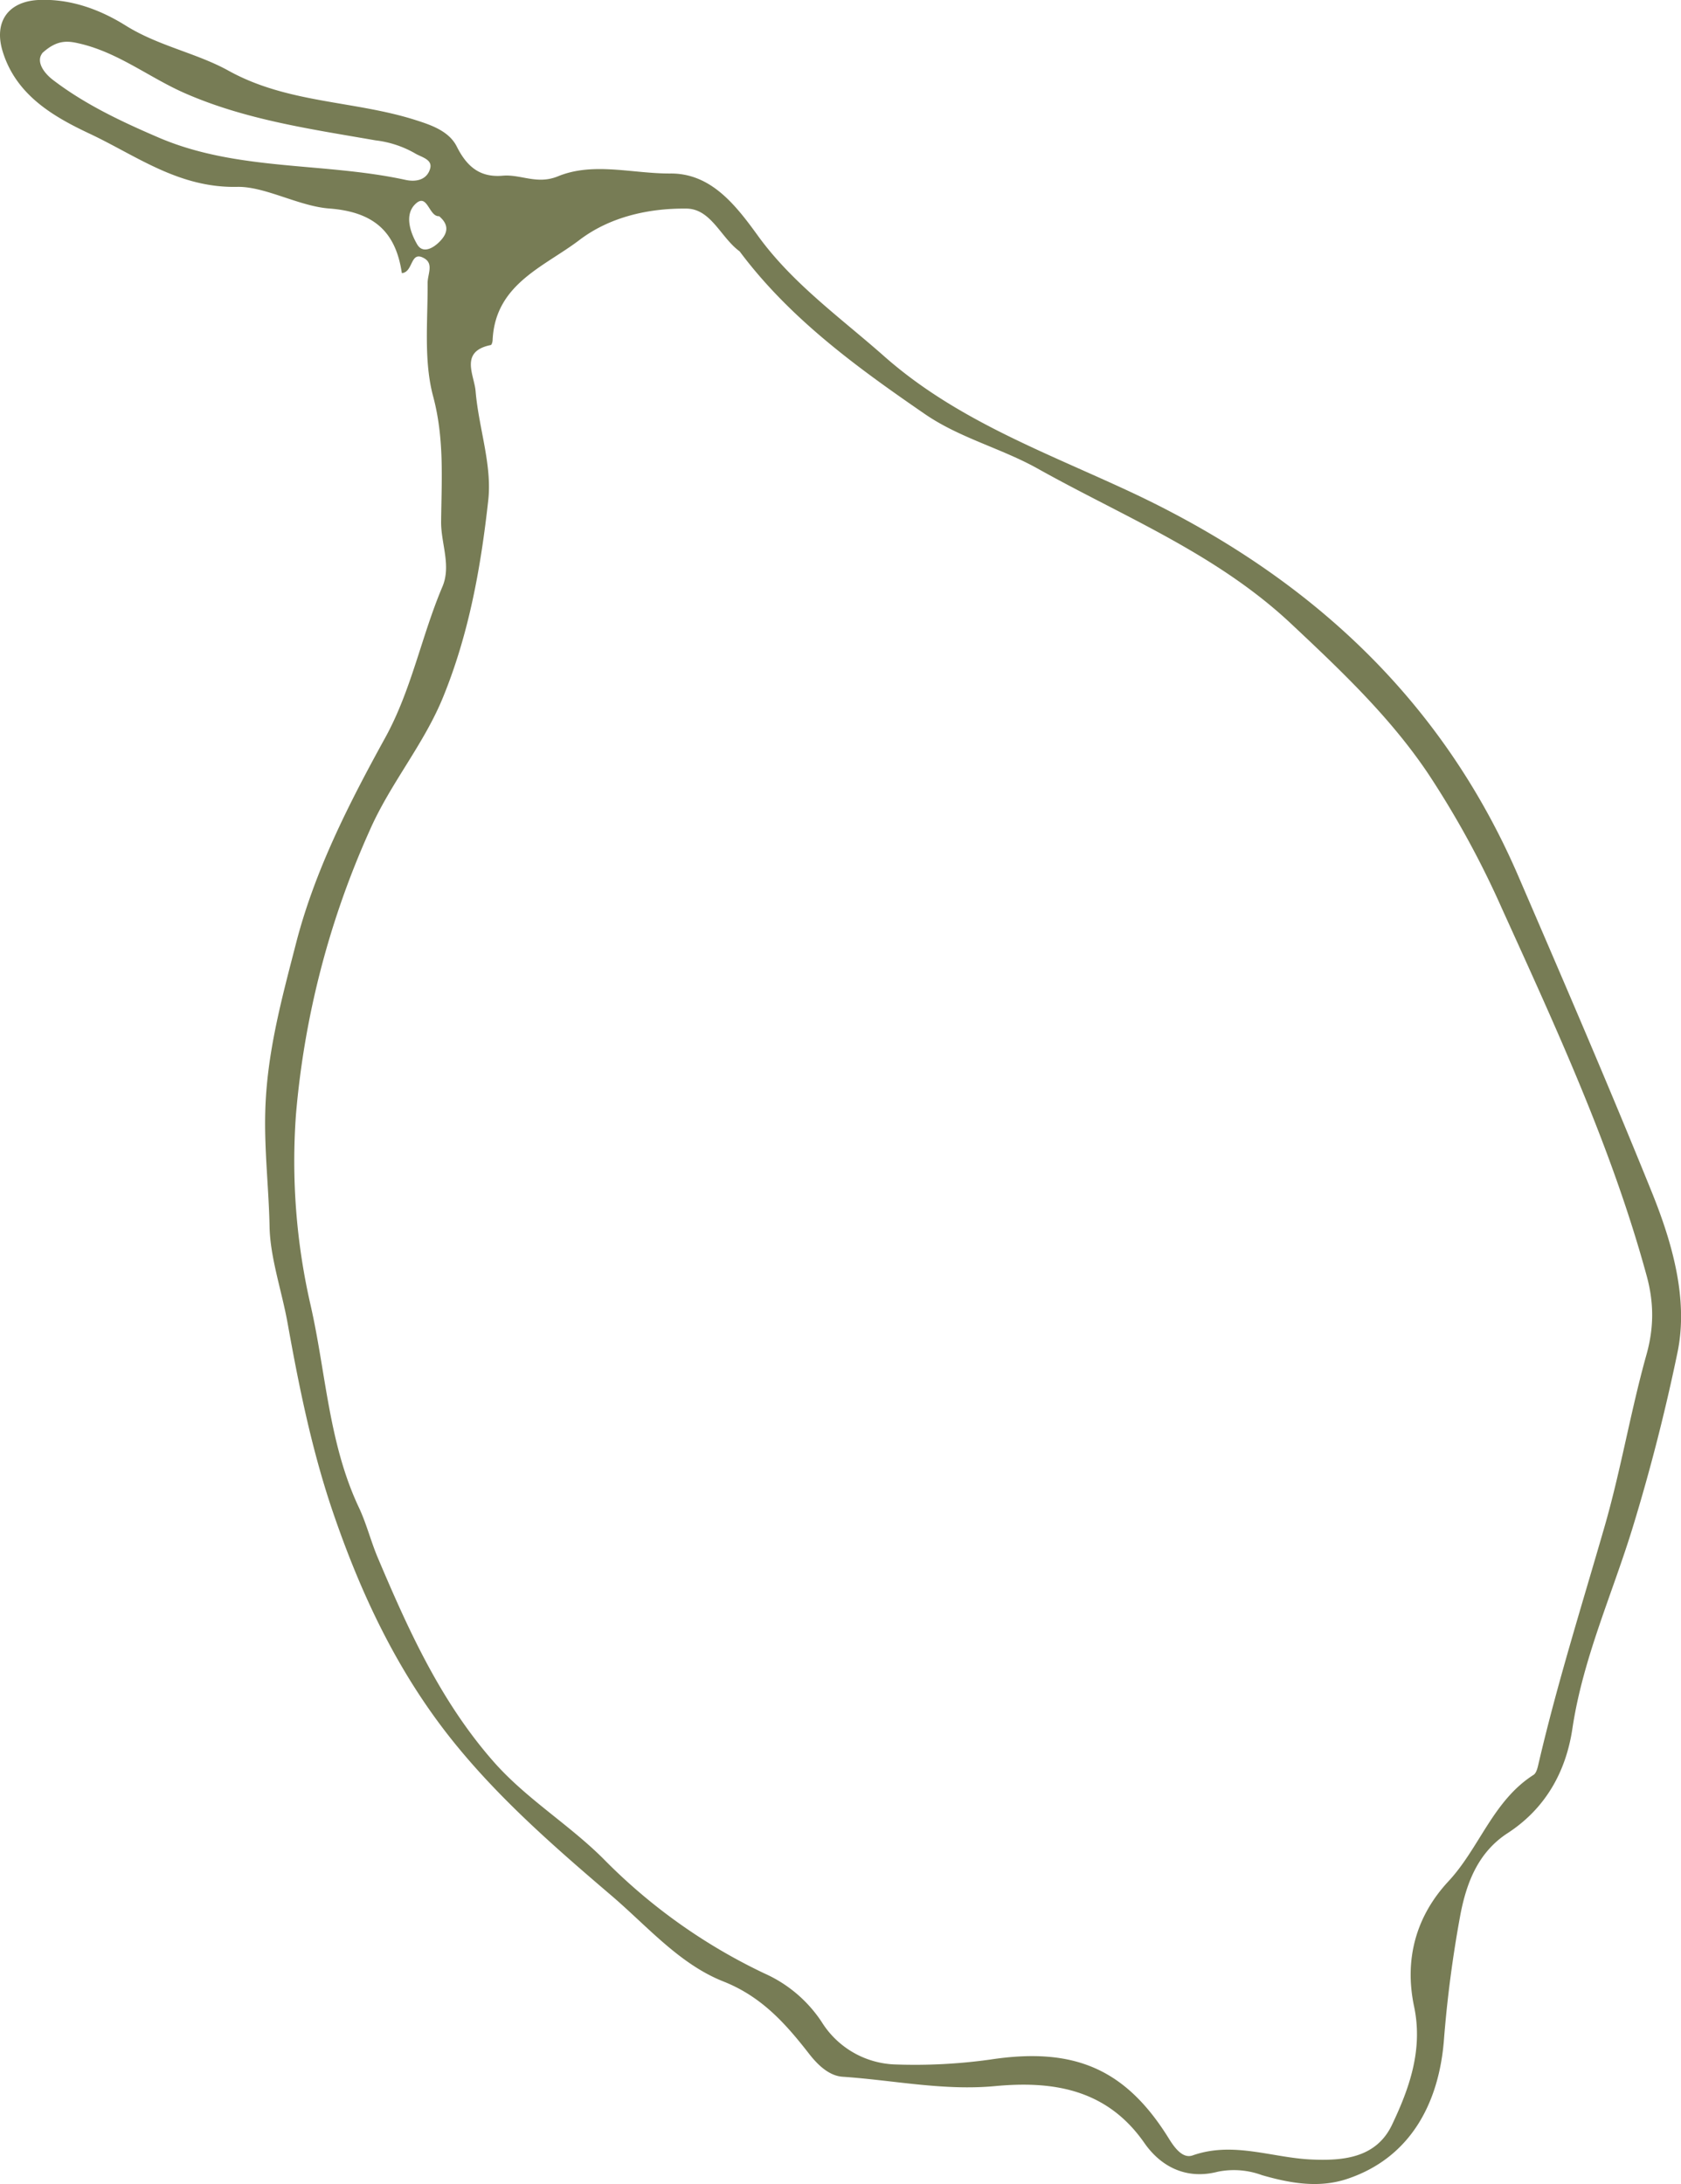 <svg xmlns="http://www.w3.org/2000/svg" fill="none" viewBox="0 0 137 178">
  <g clip-path="url(#a)">
    <path fill="#777C55" d="M32.75 22.26c-.5-3.4-2.3-5-5.95-5.27-2.48-.2-5.22-1.81-7.47-1.76-4.8.1-8.25-2.57-12.08-4.36C4.35 9.5 1.31 7.75.22 4.2-.52 1.8.65.14 3.1 0c2.65-.13 5.1.8 7.17 2.1 2.67 1.66 5.75 2.22 8.35 3.66 4.82 2.67 10.19 2.43 15.17 4 1.33.42 2.8.91 3.44 2.19.83 1.65 1.9 2.53 3.74 2.37 1.49-.13 2.79.75 4.5.05 2.89-1.19 6.1-.21 9.17-.23 3.27-.02 5.27 2.5 7.12 5.06 2.8 3.88 6.7 6.66 10.26 9.8 5.89 5.22 13.1 7.82 20.05 11.06 14.24 6.65 25.33 16.63 31.68 31.36 3.7 8.58 7.4 17.15 10.9 25.81 1.66 4.12 2.95 8.69 2.07 12.96a158.4 158.4 0 0 1-3.64 14.24c-1.67 5.47-4.07 10.7-4.93 16.44-.52 3.49-2.17 6.5-5.27 8.52-2.38 1.54-3.34 3.98-3.85 6.6a98.42 98.42 0 0 0-1.36 10.37c-.4 4.81-2.55 9.43-7.86 11.21-2.32.78-4.67.36-6.96-.3a6.6 6.6 0 0 0-3.6-.28c-2.54.66-4.62-.38-5.99-2.35-3.05-4.38-7.43-5.07-12.14-4.63-4.21.4-8.3-.48-12.44-.76-1.09-.07-2.01-.93-2.74-1.87-1.9-2.44-3.85-4.65-6.97-5.89-3.58-1.41-6.21-4.5-9.11-6.98-4.66-3.98-9.31-8.02-13.16-12.88-4.43-5.6-7.38-11.93-9.66-18.67-1.66-4.95-2.68-10-3.6-15.12-.46-2.58-1.42-5.33-1.47-7.85-.06-3.12-.44-6.26-.35-9.43.13-4.75 1.34-9.16 2.49-13.62 1.53-5.97 4.33-11.45 7.28-16.81 2.15-3.9 2.95-8.26 4.66-12.3.75-1.75-.13-3.56-.1-5.36.04-3.4.27-6.73-.65-10.17-.78-2.91-.43-6.15-.45-9.24 0-.71.5-1.55-.26-2-1.18-.7-.88 1.12-1.84 1.2ZM60.3 20.5c-1.56-1.12-2.34-3.5-4.38-3.5-3.08-.03-6.23.68-8.71 2.57-2.87 2.18-6.83 3.57-7.06 8.11 0 .16-.07.42-.15.44-2.57.52-1.35 2.44-1.24 3.75.25 3 1.36 6.03 1.03 8.92-.6 5.42-1.56 10.82-3.66 15.98-1.58 3.9-4.32 7.07-6.01 10.93a71.07 71.07 0 0 0-6 23.14 52.4 52.4 0 0 0 1.2 15.56c1.25 5.5 1.47 11.27 3.94 16.48.6 1.28.95 2.68 1.5 4 2.5 5.91 5.12 11.73 9.43 16.65 2.66 3.04 6.11 5.1 8.96 7.93a46.05 46.05 0 0 0 13.15 9.37 10.9 10.9 0 0 1 4.67 3.96 7.34 7.34 0 0 0 6.06 3.46 44.3 44.3 0 0 0 7.67-.4c6.82-1.04 11.05.73 14.6 6.5.5.8 1.14 1.58 1.9 1.31 3.35-1.18 6.55.23 9.82.34 2.55.1 5.17-.18 6.43-2.84 1.43-3 2.53-6.13 1.8-9.62-.81-3.83.13-7.34 2.78-10.2 2.54-2.72 3.64-6.58 6.95-8.69.28-.18.36-.73.46-1.13 1.5-6.4 3.48-12.69 5.3-19 1.35-4.65 2.14-9.45 3.44-14.1.62-2.2.62-4.22.04-6.38-2.84-10.44-7.37-20.2-11.82-30.01a75.48 75.48 0 0 0-5.98-10.94c-3.1-4.63-7.13-8.44-11.21-12.27-6.08-5.7-13.6-8.69-20.64-12.63-2.97-1.66-6.35-2.49-9.2-4.45-5.55-3.82-10.99-7.77-15.08-13.24ZM3.44 4.35c-.5.65.08 1.58.95 2.22C7 8.55 9.97 9.94 12.95 11.22c6.4 2.74 13.44 1.99 20.1 3.44.92.2 1.75-.04 2-.9.24-.78-.73-.95-1.24-1.27a8.43 8.43 0 0 0-3.2-1.05c-5.27-.92-10.6-1.67-15.58-3.86-2.83-1.25-5.31-3.23-8.38-3.99-1-.24-1.91-.46-3.22.75Zm32.35 13.27c-.86.06-.95-2.03-2-.93-.82.87-.35 2.26.2 3.21.43.77 1.25.39 1.83-.2.7-.7.79-1.38-.03-2.08Z"/>
  </g>
  <defs>
    <clipPath id="a">
      <path fill="#fff" d="M0 0h137v178H0z"/>
    </clipPath>
  </defs>
</svg>
